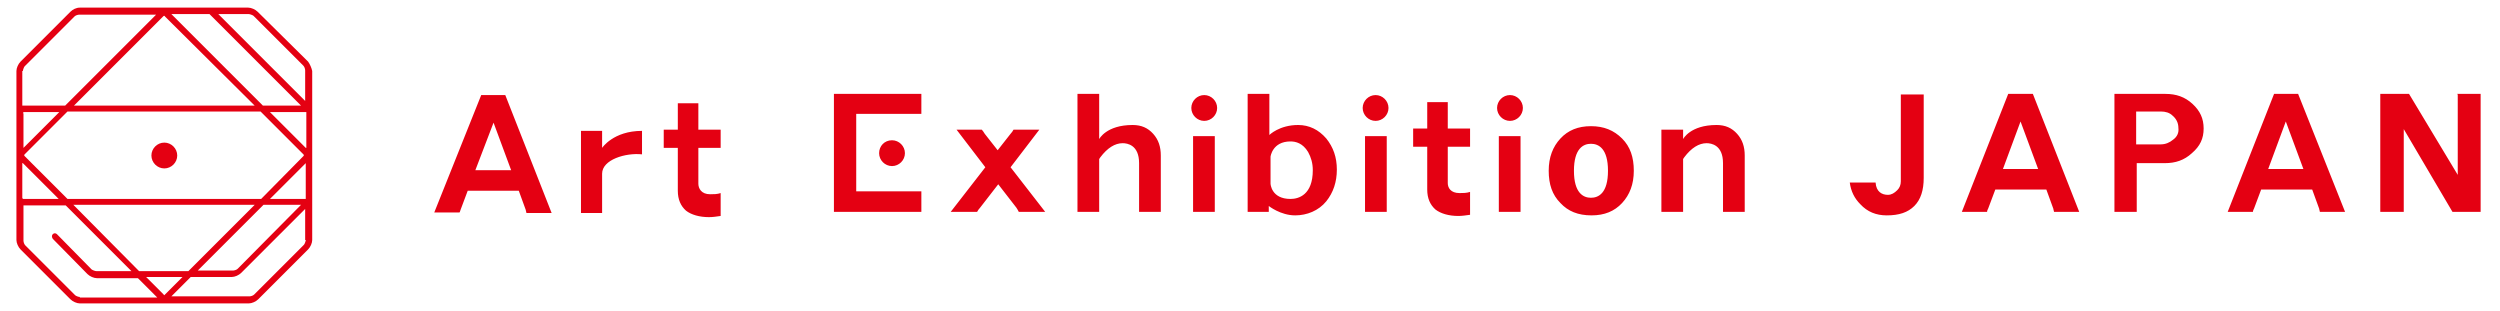 <?xml version="1.0" encoding="utf-8"?>
<svg version="1.1" xmlns="http://www.w3.org/2000/svg" xmlns:xlink="http://www.w3.org/1999/xlink" x="0px"
	 y="0px" width="426px" height="53px" viewBox="0 0 426 53" style="enable-background:new 0 0 426 53;" xml:space="preserve">
<style type="text/css">
	.st0{fill:#E40012;}
</style>
<g>
	<path class="st0" d="M28,24.3c-1.2,0-2.2,1-2.2,2.2c0,1.2,1,2.2,2.2,2.2c1.2,0,2.2-1,2.2-2.2C30.2,25.3,29.2,24.3,28,24.3z
		 M52.5,10.5L43.9,2c-0.4-0.4-1.1-0.7-1.6-0.7H13.6C13,1.3,12.4,1.6,12,2l-8.5,8.5c-0.4,0.4-0.7,1.1-0.7,1.6v28.8
		c0,0.5,0.3,1.2,0.7,1.6L12,51c0.4,0.4,1.1,0.7,1.6,0.7h28.8c0.5,0,1.2-0.3,1.6-0.7l8.5-8.5c0.4-0.4,0.7-1.1,0.7-1.6V12.1
		C53.1,11.6,52.8,10.9,52.5,10.5z M35.7,2.4L51.3,18h-6.5L29.2,2.4H35.7z M44.9,34.9h6.4L40.5,45.8c-0.2,0.2-0.6,0.3-0.8,0.3h-6
		L44.9,34.9z M32.1,46.2h-8.4L12.5,34.9h30.9L32.1,46.2z M44.5,33.9h-33l-7.3-7.3c-0.1-0.1-0.1-0.2,0-0.3l7.3-7.3h32.9l7.3,7.3
		c0.1,0.1,0.1,0.2,0,0.3L44.5,33.9z M28,2.7c0,0,0.1,0,0.1,0.1L43.4,18H12.6L27.8,2.8C27.9,2.7,27.9,2.7,28,2.7z M3.9,12.1
		c0-0.2,0.2-0.7,0.3-0.8l8.5-8.5c0.2-0.2,0.6-0.3,0.8-0.3h13.1L11.1,18H4c-0.1,0-0.1,0-0.2,0V12.1z M3.9,19.3c0-0.1,0.1-0.2,0.2-0.2
		h6l-6.1,6.1V19.3z M3.9,27.8l6.1,6.1H4c-0.1,0-0.2-0.1-0.2-0.2V27.8z M13.6,50.6c-0.3,0-0.7-0.2-0.8-0.3l-8.5-8.5
		c-0.2-0.2-0.3-0.6-0.3-0.8v-6c0.1,0,0.1,0,0.2,0h7l11.2,11.2h-6c-0.2,0-0.7-0.2-0.8-0.3l-5.9-6c-0.2-0.2-0.5-0.2-0.7,0
		c-0.2,0.2-0.2,0.5,0,0.8l5.9,6c0.4,0.4,1.1,0.7,1.6,0.7h7l3.3,3.3H13.6z M28,50.3c0,0-0.1,0-0.1-0.1l-3-3h6.2l-3,3
		C28,50.3,28,50.3,28,50.3z M52.1,40.9c0,0.2-0.2,0.7-0.3,0.8l-8.5,8.5h0c-0.2,0.2-0.6,0.3-0.8,0.3H29.2l3.3-3.3h7
		c0.5,0,1.2-0.3,1.6-0.7l10.9-10.9V40.9z M52.1,33.9c-0.1,0-0.1,0-0.2,0H46l6.1-6.1V33.9z M52.1,25.2l-6.1-6.1h6c0.1,0,0.1,0,0.2,0
		V25.2z M52.1,17.3L37.2,2.4h5.2c0.2,0,0.7,0.2,0.8,0.3l8.5,8.5c0.2,0.2,0.3,0.6,0.3,0.8V17.3z"/>
	<path class="st0" d="M122.8,36.8v-3.9c-0.6,0.2-1.2,0.2-1.8,0.2c-1.5,0-2-1-2-1.8v-6.1h3.7c0,0,0.1,0,0.1,0v-3.1H119v-4.3
		c0-0.1,0-0.1,0-0.2h-3.5c0,0.1,0,0.1,0,0.2v4.3h-2.4v3.1c0.1,0,0.1,0,0.2,0h2.2v7.3c0,1.5,0.5,2.6,1.4,3.4c0.9,0.7,2.3,1.1,3.9,1.1
		C121.5,37,122.1,36.9,122.8,36.8z M234.4,20.6c1.2,0,2.2-1,2.2-2.2c0-1.2-1-2.2-2.2-2.2c-1.2,0-2.2,1-2.2,2.2
		C232.2,19.6,233.2,20.6,234.4,20.6z M183.6,36.1h3.7c0-0.1,0-0.1,0-0.2v-8.8l0.2-0.3c1.2-1.6,2.5-2.4,3.8-2.4
		c0.8,0,2.8,0.3,2.8,3.4v8.1c0,0.1,0,0.1,0,0.2h3.7c0-0.1,0-0.1,0-0.2v-9.4c0-1.5-0.4-2.7-1.3-3.7c-0.9-1-2-1.5-3.5-1.5
		c-4.5,0-5.7,2.4-5.7,2.4v-7.5c0-0.1,0-0.1,0-0.2h-3.7c0,0.1,0,0.1,0,0.2v19.7C183.6,36,183.6,36,183.6,36.1z M283.1,36.1h3.7
		c0-0.1,0-0.1,0-0.2v-8.8l0.2-0.3c1.2-1.6,2.5-2.4,3.8-2.4c0.8,0,2.8,0.3,2.8,3.4v8.1c0,0.1,0,0.1,0,0.2h3.7c0-0.1,0-0.1,0-0.2v-9.4
		c0-1.5-0.4-2.7-1.3-3.7c-0.9-1-2-1.5-3.5-1.5c-4.5,0-5.7,2.4-5.7,2.4v-1.4c0-0.1,0-0.1,0-0.2h-3.7c0,0.1,0,0.1,0,0.2v13.6
		C283.1,36,283.1,36,283.1,36.1z M203.3,36.1h3.7c0-0.1,0-0.1,0-0.2V23.4c0-0.1,0-0.2,0-0.2h-3.7c0,0.1,0,0.2,0,0.2v12.5
		C203.3,36,203.3,36,203.3,36.1z M418.8,16.2v13.6L410.5,16h-4.9v19.9c0,0.1,0,0.1,0,0.2h4c0-0.1,0-0.1,0-0.2V22l8.3,14.1h4.8V16.2
		c0-0.1,0-0.1,0-0.2h-4C418.8,16.1,418.8,16.1,418.8,16.2z M373.6,17.7c-1.3-1.2-2.8-1.7-4.6-1.7h-8.7c0,0.1,0,0.1,0,0.2v19.7
		c0,0.1,0,0.1,0,0.2h3.8c0-0.1,0-0.1,0-0.2v-8.1h4.8c1.8,0,3.3-0.5,4.6-1.7c1.4-1.2,2-2.5,2-4.2C375.5,20.2,374.9,18.9,373.6,17.7z
		 M370.3,23.8c-0.6,0.5-1.3,0.8-2.1,0.8h-4.2V19h4.2c0.8,0,1.5,0.2,2,0.7c0.6,0.5,1,1.2,1,2.1C371.3,22.6,371,23.3,370.3,23.8z
		 M323.9,16.2v14.7c0,0.6-0.2,1.1-0.6,1.5c-0.5,0.5-1,0.8-1.6,0.8c-1,0-2-0.5-2.1-2.1h-4.4c0.2,1.5,0.8,2.7,1.8,3.7
		c1.2,1.3,2.7,1.9,4.5,1.9c2.1,0,3.6-0.5,4.7-1.6c1.1-1.1,1.6-2.7,1.6-4.8v-14c0-0.1,0-0.1,0-0.2h-3.9
		C323.9,16.1,323.9,16.1,323.9,16.2z M246.7,31.2V25h3.7c0,0,0.1,0,0.1,0v-3.1h-3.8v-4.3c0-0.1,0-0.1,0-0.2h-3.5c0,0.1,0,0.1,0,0.2
		v4.3h-2.4V25c0.1,0,0.1,0,0.2,0h2.2v7.3c0,1.5,0.5,2.6,1.4,3.4c0.9,0.7,2.3,1.1,3.9,1.1c0.6,0,1.3-0.1,2-0.2v-3.9
		c-0.6,0.2-1.2,0.2-1.8,0.2C247.2,32.9,246.7,32,246.7,31.2z M257.3,16.2c-1.2,0-2.2,1-2.2,2.2c0,1.2,1,2.2,2.2,2.2s2.2-1,2.2-2.2
		C259.5,17.2,258.5,16.2,257.3,16.2z M271.1,21.5c-2.2,0-3.9,0.7-5.2,2.1c-1.3,1.4-2,3.2-2,5.5c0,2.3,0.6,4.1,2,5.5
		c1.3,1.4,3,2.1,5.3,2.1c2.2,0,3.9-0.7,5.2-2.1c1.3-1.4,2-3.2,2-5.5c0-2.3-0.6-4.1-2-5.5C275,22.2,273.3,21.5,271.1,21.5z
		 M271.1,33.7c-1.3,0-2.9-0.8-2.9-4.6c0-3.8,1.6-4.6,2.9-4.6c1.3,0,2.9,0.8,2.9,4.6C274,32.9,272.4,33.7,271.1,33.7z M259.1,23.2
		h-3.7c0,0.1,0,0.2,0,0.2v12.5c0,0.1,0,0.1,0,0.2h3.7c0-0.1,0-0.1,0-0.2V23.4C259.1,23.4,259.1,23.3,259.1,23.2z M232.6,36.1h3.7
		c0-0.1,0-0.1,0-0.2V23.4c0-0.1,0-0.2,0-0.2h-3.7c0,0.1,0,0.2,0,0.2v12.5C232.6,36,232.6,36,232.6,36.1z M166.5,36.1
		c0.1-0.2,0.3-0.5,0.5-0.7l3.1-4l3.1,4c0.2,0.3,0.3,0.5,0.4,0.7h4.5l-5.9-7.6l4.9-6.4h-4.4c-0.1,0.2-0.3,0.5-0.5,0.7l-2.2,2.8
		l-2.2-2.8c-0.2-0.3-0.3-0.5-0.5-0.7H163l4.9,6.4l-5.9,7.6H166.5z M221.2,21.3c-3.2,0-4.9,1.7-4.9,1.7v-6.8c0-0.1,0-0.1,0-0.2h-3.7
		c0,0.1,0,0.1,0,0.2v19.7c0,0.1,0,0.1,0,0.2h3.6v-1c0,0,2,1.6,4.5,1.6c2,0,4-0.8,5.3-2.4c1.2-1.5,1.8-3.3,1.8-5.4
		c0-2.1-0.6-3.8-1.8-5.3C224.7,22.1,223.1,21.3,221.2,21.3z M219.9,33.9c-3.3,0-3.4-2.6-3.4-2.6v-4.6c0,0,0.3-2.6,3.4-2.6
		c0.9,0,2.1,0.3,3,1.8c0.5,0.9,0.8,1.9,0.8,3.1C223.7,33.2,221.3,33.9,219.9,33.9z M142.1,16.2v19.7c0,0.1,0,0.1,0,0.2h14.9v-3.5
		c-0.2,0-0.3,0-0.4,0h-10.7V19.4h10.7c0.1,0,0.3,0,0.4,0V16h-14.9C142.1,16.1,142.1,16.2,142.1,16.2z M205.2,20.6
		c1.2,0,2.2-1,2.2-2.2c0-1.2-1-2.2-2.2-2.2c-1.2,0-2.2,1-2.2,2.2C203,19.6,204,20.6,205.2,20.6z M99,36.1c0,0.1,0,0.1,0,0.2h3.6
		c0-0.1,0-0.1,0-0.2v-6.5c0-2.4,4-3.6,6.8-3.3v-4h0c-4.9,0-6.8,2.9-6.8,2.9v-2.7c0-0.1,0-0.1,0-0.2H99c0,0.1,0,0.1,0,0.2V36.1z
		 M387.5,16l-7.9,20.1h4.3c0-0.2,0.1-0.4,0.2-0.6l1.2-3.2h8.7l1.2,3.3c0,0.2,0.1,0.3,0.1,0.5h4.3L391.6,16H387.5z M386.5,28.8l3-8.1
		l3,8.1H386.5z M149.8,26.1c0,1.2,1,2.2,2.2,2.2c1.2,0,2.2-1,2.2-2.2s-1-2.2-2.2-2.2C150.7,23.9,149.8,24.9,149.8,26.1z M78.5,35.7
		l1.2-3.2h8.7l1.2,3.3c0,0.2,0.1,0.3,0.1,0.5H94l-7.9-20.1H82L74,36.2h4.3C78.4,36.1,78.4,35.9,78.5,35.7z M84.1,20.9l3,8.1H81
		L84.1,20.9z M342.2,16l-7.9,20.1h4.3c0-0.2,0.1-0.4,0.2-0.6l1.2-3.2h8.7l1.2,3.3c0,0.2,0.1,0.3,0.1,0.5h4.3L346.4,16H342.2z
		 M341.3,28.8l3-8.1l3,8.1H341.3z"/>
</g>
</svg>
